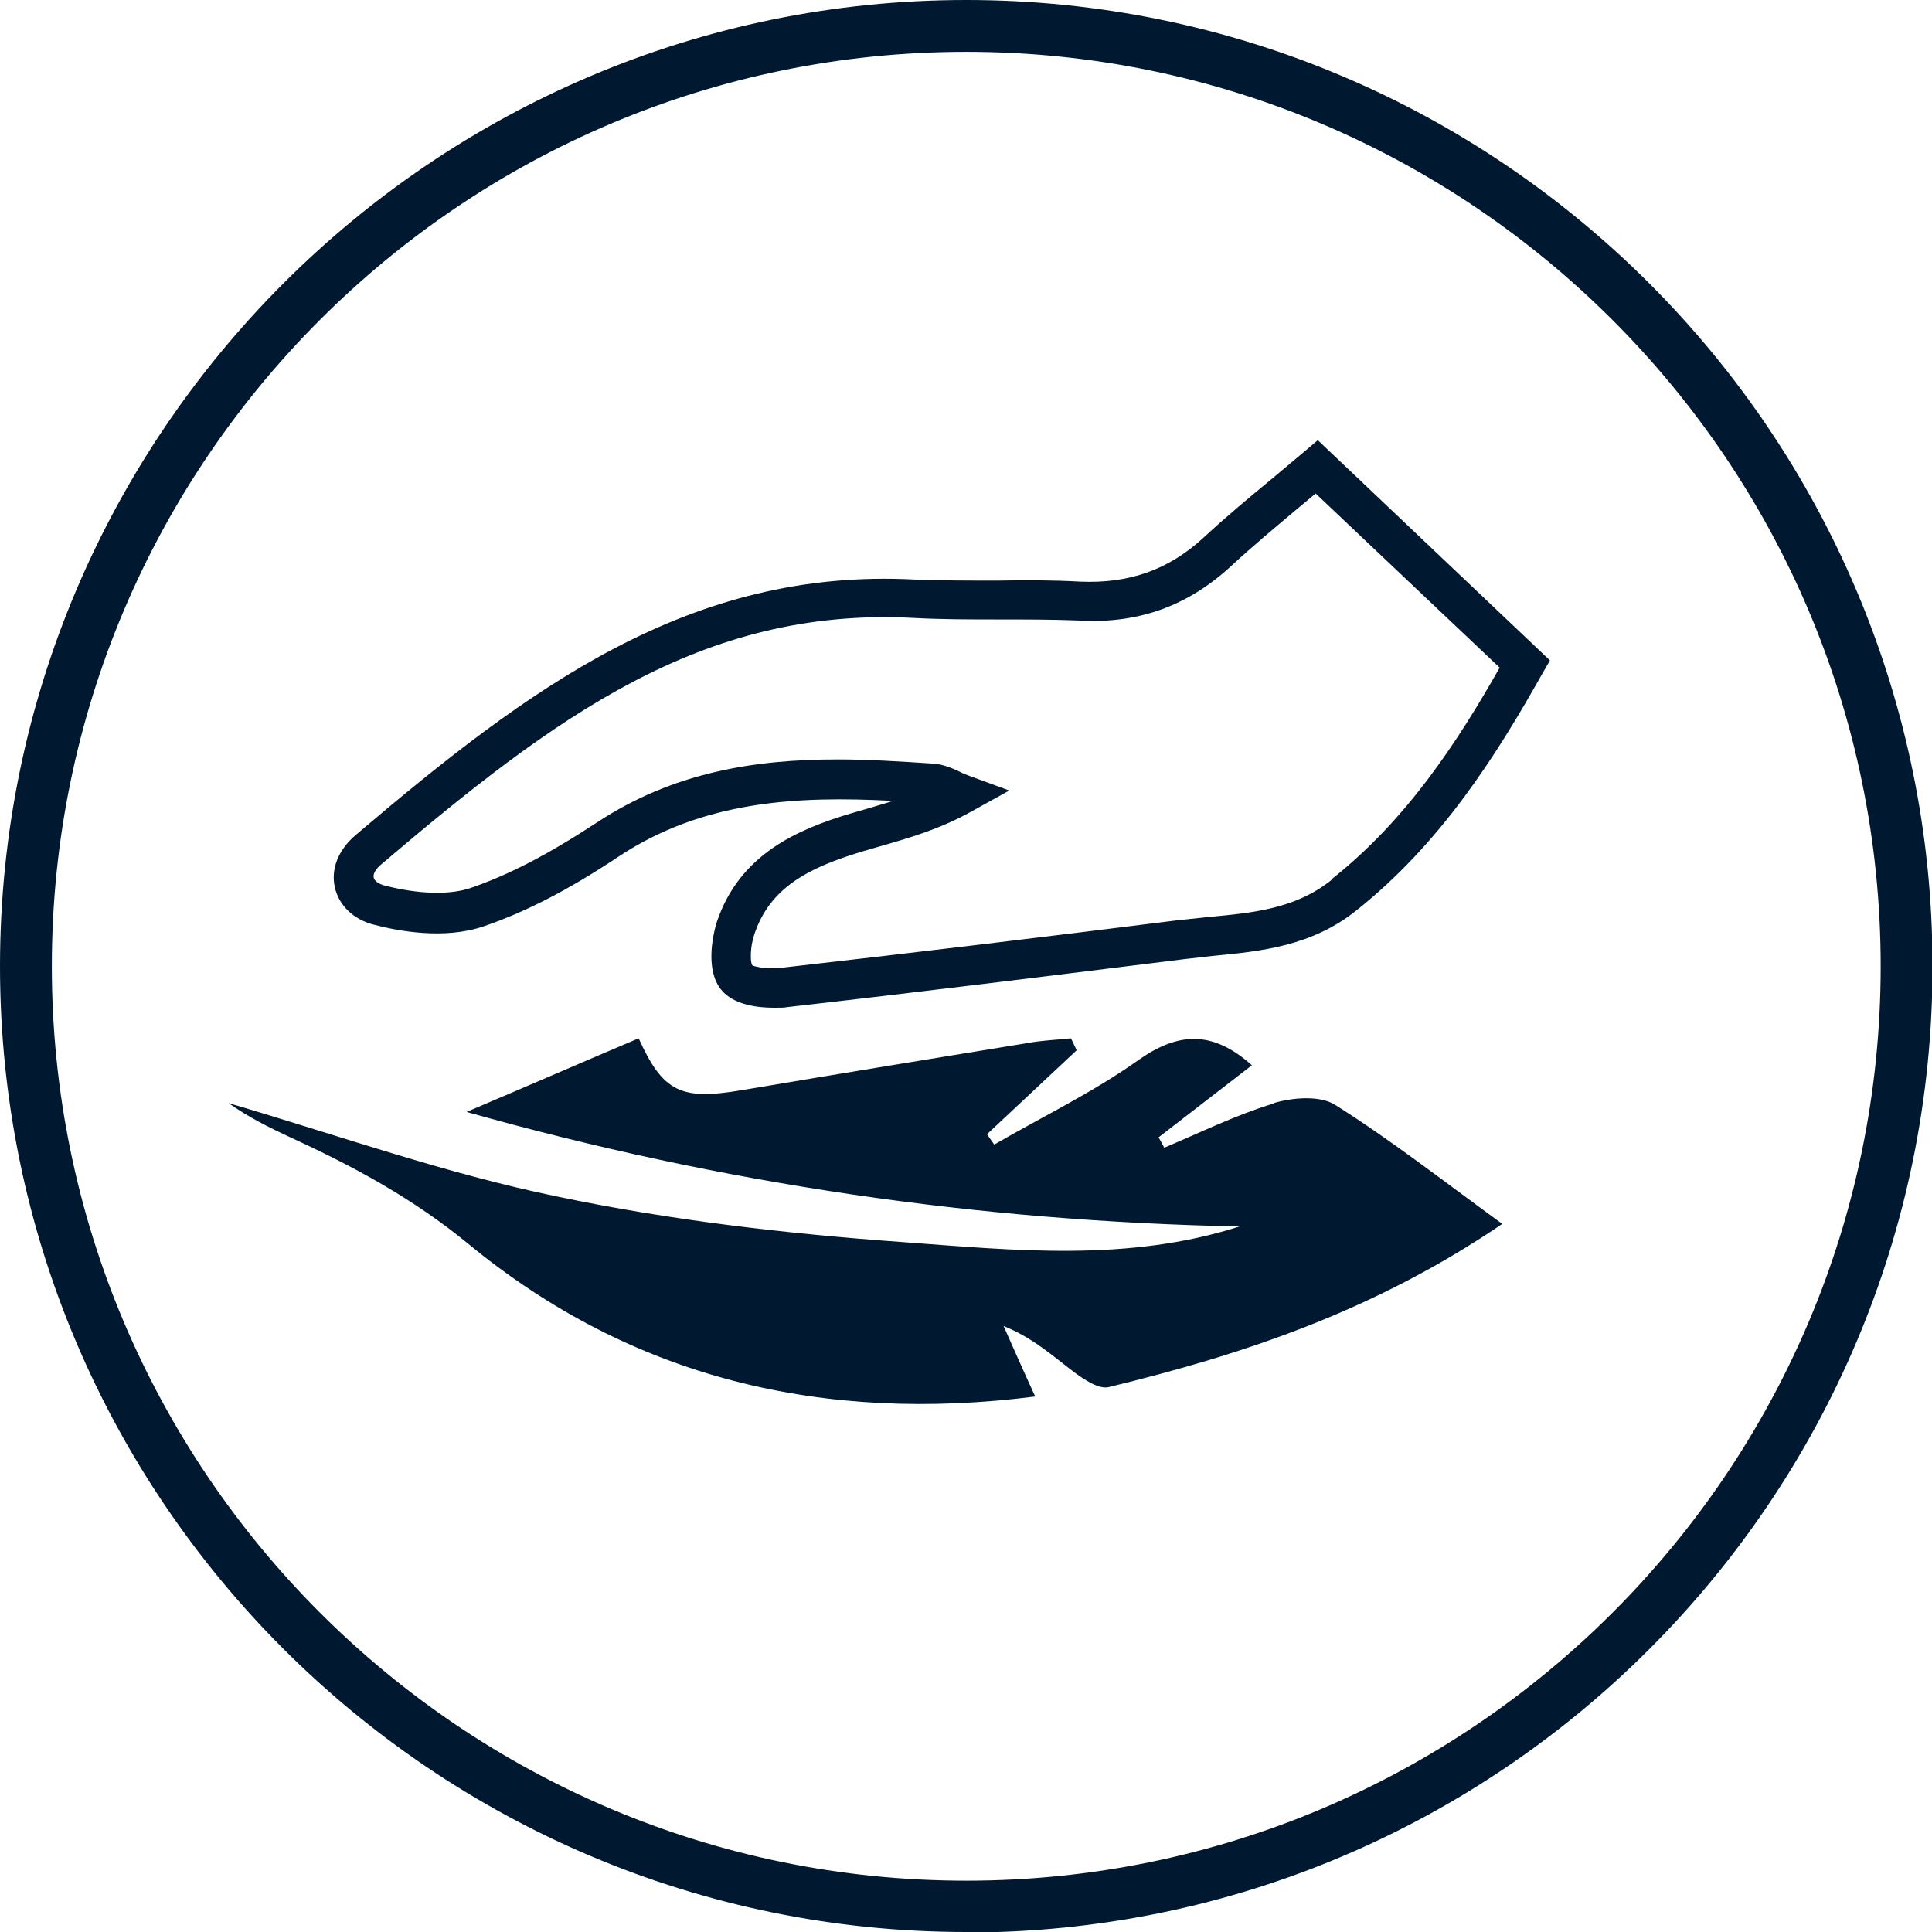 <?xml version="1.0" encoding="UTF-8"?>
<svg id="Ebene_1" xmlns="http://www.w3.org/2000/svg" version="1.1" viewBox="0 0 37.27 37.27">
  <!-- Generator: Adobe Illustrator 29.8.2, SVG Export Plug-In . SVG Version: 2.1.1 Build 3)  -->
  <defs>
    <style>
      .st0 {
        fill: #001931;
      }
    </style>
  </defs>
  <path class="st0" d="M18.64,37.27C8.36,37.27,0,28.91,0,18.64S8.36,0,18.64,0s18.64,8.36,18.64,18.64-8.36,18.64-18.64,18.64ZM18.64,1C8.91,1,1,8.91,1,18.64s7.91,17.64,17.64,17.64,17.64-7.91,17.64-17.64S28.36,1,18.64,1Z"/>
  <g>
    <path class="st0" d="M25.4,8.51l-.26.22c-.21.18-.42.35-.62.52-.45.37-.88.73-1.29,1.11-.68.63-1.44.9-2.39.86-.53-.03-1.06-.03-1.59-.02-.54,0-1.07,0-1.6-.02-4.35-.23-7.46,2.1-10.79,4.93-.34.29-.48.66-.4,1.01.08.35.36.62.76.72.46.12,1.35.29,2.11.03.79-.27,1.62-.69,2.61-1.35,1.62-1.07,3.42-1.17,5.29-1.07-.16.05-.33.1-.5.15l-.31.09c-1.04.31-2.15.79-2.59,2.09-.1.32-.21.95.08,1.31.24.3.72.35,1.01.35.13,0,.22,0,.25-.01,2.56-.29,5.12-.61,7.7-.93.18-.02.35-.04.53-.06.94-.09,1.91-.19,2.77-.88,1.62-1.29,2.68-2.96,3.58-4.56l.15-.26-4.48-4.25ZM25.68,16.98c-.69.55-1.5.63-2.37.71-.18.02-.36.04-.57.06-2.55.32-5.11.63-7.67.92-.26.03-.52-.02-.56-.05-.04-.07-.04-.35.04-.59.3-.91,1.05-1.29,2.07-1.6l.31-.09c.59-.17,1.19-.34,1.8-.68l.74-.41-.79-.29c-.05-.02-.11-.04-.16-.07-.15-.07-.33-.15-.53-.16-.62-.04-1.23-.08-1.83-.08-1.61,0-3.18.25-4.65,1.22-.93.61-1.7,1.01-2.43,1.26-.41.14-1.02.12-1.67-.05-.11-.03-.19-.09-.2-.15-.02-.07.04-.17.15-.26,3.32-2.82,6.17-4.96,10.25-4.75.55.03,1.1.03,1.65.03.51,0,1.04,0,1.55.02,1.16.07,2.12-.29,2.95-1.06.4-.37.82-.72,1.26-1.09.12-.1.24-.2.36-.3l3.55,3.36c-.83,1.46-1.8,2.94-3.24,4.08Z"/>
    <path class="st0" d="M24.56,21.29c-.72.22-1.41.56-2.1.85-.04-.07-.07-.13-.11-.2.6-.46,1.2-.93,1.8-1.39-.75-.67-1.41-.65-2.19-.1-.87.62-1.85,1.09-2.78,1.63-.05-.07-.09-.13-.14-.2.58-.54,1.15-1.08,1.73-1.62-.04-.08-.07-.15-.11-.23-.28.03-.56.04-.83.09-1.84.3-3.68.6-5.52.91-1.17.2-1.52.04-1.99-1-1.11.47-2.21.95-3.32,1.42,4.93,1.39,9.87,2.11,14.91,2.21-2.15.69-4.35.46-6.51.3-2.23-.16-4.47-.42-6.66-.88-2.14-.44-4.22-1.18-6.33-1.8.38.27.78.47,1.19.66,1.22.56,2.37,1.18,3.44,2.06,3.16,2.6,6.85,3.46,10.93,2.94-.23-.5-.42-.93-.61-1.36.57.23.95.58,1.36.89.19.14.47.33.66.29,2.6-.63,5.13-1.47,7.6-3.15-1.14-.83-2.15-1.62-3.23-2.3-.29-.18-.81-.14-1.18-.03Z"/>
  </g>
</svg>